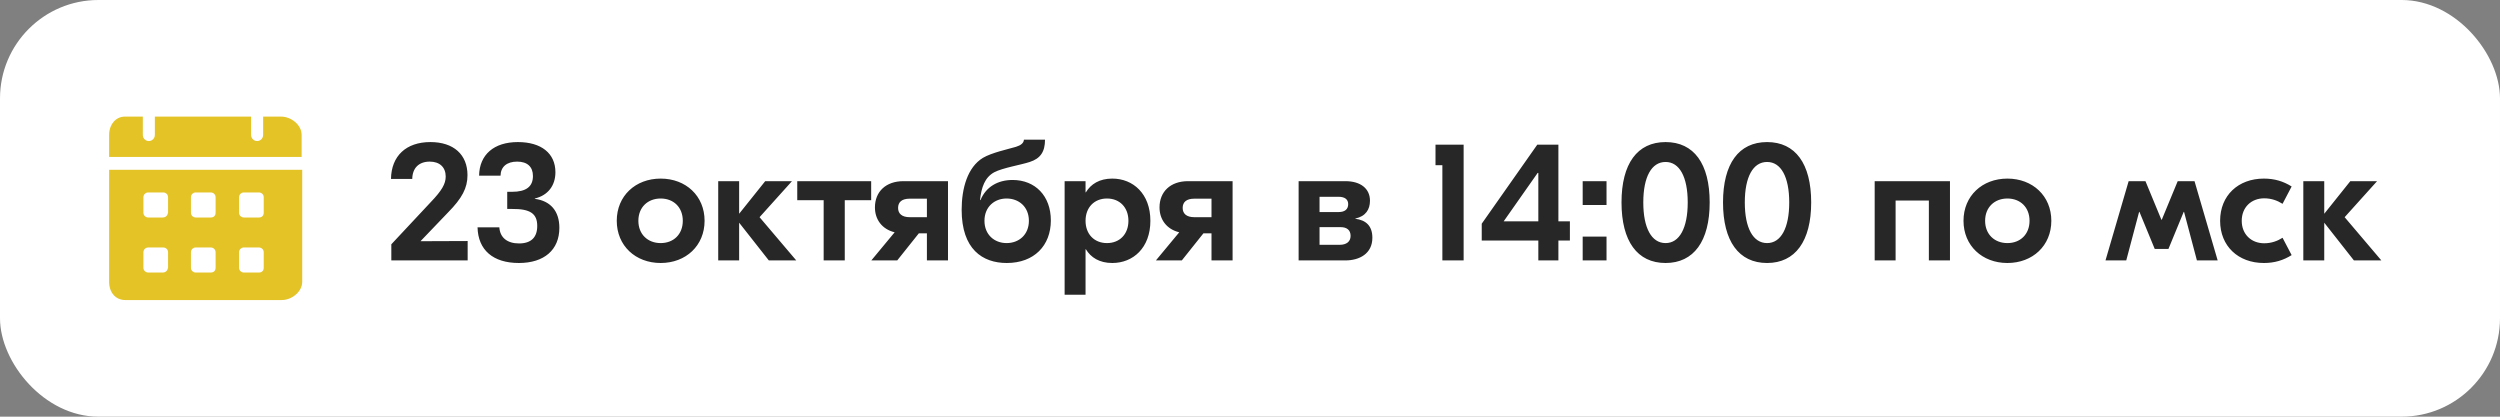 <?xml version="1.0" encoding="UTF-8"?> <svg xmlns="http://www.w3.org/2000/svg" width="192" height="32" viewBox="0 0 192 32" fill="none"><rect x="0" y="0" width="192" height="32" fill="#808080" stroke="none"/><rect width="192" height="32" rx="7.558" fill="white"></rect><path d="M21.594 8.956H20.208V10.364C20.208 10.646 19.977 10.834 19.746 10.834C19.515 10.834 19.284 10.646 19.284 10.364V8.956H11.892V10.364C11.892 10.646 11.661 10.834 11.43 10.834C11.199 10.834 10.968 10.646 10.968 10.364V8.956H9.582C8.889 8.956 8.381 9.566 8.381 10.364V12.055H23.165V10.364C23.165 9.566 22.333 8.956 21.594 8.956ZM8.381 13.041V21.636C8.381 22.481 8.889 23.044 9.628 23.044H21.64C22.379 23.044 23.211 22.434 23.211 21.636V13.041H8.381ZM12.492 20.931H11.384C11.199 20.931 11.014 20.79 11.014 20.555V19.381C11.014 19.194 11.153 19.006 11.384 19.006H12.539C12.723 19.006 12.908 19.146 12.908 19.381V20.555C12.862 20.79 12.723 20.931 12.492 20.931ZM12.492 16.704H11.384C11.199 16.704 11.014 16.564 11.014 16.329V15.155C11.014 14.967 11.153 14.779 11.384 14.779H12.539C12.723 14.779 12.908 14.92 12.908 15.155V16.329C12.862 16.564 12.723 16.704 12.492 16.704ZM16.189 20.931H15.034C14.849 20.931 14.664 20.79 14.664 20.555V19.381C14.664 19.194 14.803 19.006 15.034 19.006H16.189C16.373 19.006 16.558 19.146 16.558 19.381V20.555C16.558 20.79 16.419 20.931 16.189 20.931ZM16.189 16.704H15.034C14.849 16.704 14.664 16.564 14.664 16.329V15.155C14.664 14.967 14.803 14.779 15.034 14.779H16.189C16.373 14.779 16.558 14.92 16.558 15.155V16.329C16.558 16.564 16.419 16.704 16.189 16.704ZM19.885 20.931H18.73C18.545 20.931 18.36 20.79 18.36 20.555V19.381C18.36 19.194 18.499 19.006 18.73 19.006H19.885C20.069 19.006 20.254 19.146 20.254 19.381V20.555C20.254 20.79 20.116 20.931 19.885 20.931ZM19.885 16.704H18.73C18.545 16.704 18.36 16.564 18.36 16.329V15.155C18.36 14.967 18.499 14.779 18.73 14.779H19.885C20.069 14.779 20.254 14.92 20.254 15.155V16.329C20.254 16.564 20.116 16.704 19.885 16.704Z" fill="#E3C325"></path><path d="M30.054 20V18.762L33.084 15.521C33.927 14.639 34.23 14.125 34.23 13.558C34.23 12.847 33.769 12.412 33.005 12.412C32.175 12.412 31.674 12.9 31.661 13.743H30.028C30.054 11.978 31.187 10.911 33.057 10.911C34.836 10.911 35.903 11.872 35.903 13.453C35.903 14.428 35.495 15.218 34.401 16.325L32.294 18.525L35.916 18.511V20H30.054ZM39.771 10.911C41.576 10.911 42.656 11.78 42.656 13.229C42.656 14.257 42.077 15.007 41.075 15.245V15.271C42.287 15.429 42.959 16.219 42.959 17.497C42.959 19.183 41.8 20.198 39.85 20.198C37.861 20.198 36.715 19.196 36.675 17.458H38.349C38.401 18.248 38.955 18.696 39.863 18.696C40.785 18.696 41.26 18.235 41.26 17.352C41.26 16.404 40.72 16.035 39.323 16.048H38.955V14.731H39.323C40.404 14.731 40.93 14.336 40.93 13.519C40.93 12.807 40.496 12.412 39.718 12.412C38.928 12.412 38.454 12.807 38.441 13.492H36.794C36.82 11.872 37.94 10.911 39.771 10.911ZM50.74 13.716C52.676 13.716 54.112 15.047 54.112 16.957C54.112 18.867 52.676 20.198 50.74 20.198C48.803 20.198 47.367 18.867 47.367 16.957C47.367 15.047 48.803 13.716 50.74 13.716ZM50.74 15.245C49.752 15.245 49.027 15.916 49.027 16.957C49.027 17.998 49.752 18.669 50.74 18.669C51.728 18.669 52.439 17.998 52.439 16.957C52.439 15.916 51.728 15.245 50.74 15.245ZM61.153 20H59.045L56.766 17.102V20H55.159V13.914H56.766V16.417L58.768 13.914H60.823L58.334 16.68L61.153 20ZM66.906 13.914V15.376H64.878V20H63.257V15.376H61.229V13.914H66.906ZM69.381 13.914H72.806V20H71.186V17.919H70.567L68.907 20H66.918L68.709 17.84C67.735 17.602 67.195 16.852 67.195 15.93C67.195 14.718 68.037 13.914 69.381 13.914ZM69.869 16.68H71.186V15.258H69.869C69.263 15.258 68.973 15.521 68.973 15.969C68.973 16.404 69.263 16.68 69.869 16.68ZM77.32 20.198C75.449 20.198 73.855 19.131 73.855 16.114C73.855 14.467 74.303 12.847 75.489 12.123C76.16 11.727 77.385 11.464 78.018 11.279C78.4 11.161 78.624 10.99 78.637 10.726H80.257C80.257 11.661 79.902 12.175 79.085 12.439C78.413 12.663 77.017 12.886 76.358 13.229C75.633 13.624 75.37 14.388 75.265 15.363H75.304C75.726 14.336 76.648 13.822 77.767 13.822C79.506 13.822 80.705 15.047 80.705 16.931C80.705 18.854 79.427 20.198 77.32 20.198ZM77.306 18.669C78.255 18.669 79.019 18.024 79.019 16.957C79.019 15.89 78.255 15.245 77.306 15.245C76.371 15.245 75.607 15.89 75.607 16.957C75.607 18.024 76.371 18.669 77.306 18.669ZM81.763 22.635V13.914H83.37V14.77H83.396C83.778 14.138 84.437 13.716 85.425 13.716C87.019 13.716 88.349 14.876 88.349 16.957C88.349 19.038 87.019 20.198 85.425 20.198C84.437 20.198 83.778 19.776 83.396 19.144H83.37V22.635H81.763ZM85.016 18.669C85.991 18.669 86.663 17.985 86.663 16.957C86.663 15.93 85.991 15.245 85.016 15.245C84.041 15.245 83.37 15.93 83.37 16.957C83.37 17.985 84.041 18.669 85.016 18.669ZM91.238 13.914H94.663V20H93.043V17.919H92.423L90.764 20H88.774L90.566 17.84C89.591 17.602 89.051 16.852 89.051 15.93C89.051 14.718 89.894 13.914 91.238 13.914ZM91.725 16.68H93.043V15.258H91.725C91.119 15.258 90.829 15.521 90.829 15.969C90.829 16.404 91.119 16.68 91.725 16.68ZM104.081 16.799C104.911 16.904 105.398 17.352 105.398 18.261C105.398 19.486 104.397 20 103.33 20H99.734V13.914H103.33C104.49 13.914 105.214 14.48 105.214 15.416C105.214 16.088 104.885 16.614 104.081 16.786V16.799ZM102.803 15.113H101.341V16.285H102.817C103.278 16.285 103.541 16.074 103.541 15.679C103.541 15.31 103.278 15.113 102.803 15.113ZM102.896 18.801C103.396 18.801 103.726 18.564 103.726 18.116C103.726 17.668 103.436 17.444 102.961 17.444H101.341V18.801H102.896ZM112.407 11.108V20H110.774V12.689H110.247V11.108H112.407ZM120.568 16.997V18.472H119.685V20H118.144V18.472H113.797V17.181L118.065 11.108H119.685V16.997H120.568ZM115.483 16.997H118.144V13.282H118.091L115.483 16.997ZM123.381 13.914V15.745H121.55V13.914H123.381ZM123.381 18.169V20H121.55V18.169H123.381ZM127.917 10.911C130.091 10.911 131.303 12.57 131.303 15.547C131.303 18.525 130.078 20.198 127.917 20.198C125.744 20.198 124.532 18.525 124.532 15.547C124.532 12.57 125.744 10.911 127.917 10.911ZM127.917 12.439C126.837 12.439 126.205 13.585 126.205 15.547C126.205 17.51 126.837 18.669 127.917 18.669C128.984 18.669 129.617 17.51 129.617 15.547C129.617 13.585 128.984 12.439 127.917 12.439ZM135.713 10.911C137.887 10.911 139.099 12.57 139.099 15.547C139.099 18.525 137.874 20.198 135.713 20.198C133.54 20.198 132.328 18.525 132.328 15.547C132.328 12.57 133.54 10.911 135.713 10.911ZM135.713 12.439C134.633 12.439 134.001 13.585 134.001 15.547C134.001 17.51 134.633 18.669 135.713 18.669C136.78 18.669 137.413 17.51 137.413 15.547C137.413 13.585 136.78 12.439 135.713 12.439ZM149.758 13.914V20H148.137V15.403H145.582V20H143.975V13.914H145.582H149.758ZM154.169 13.716C156.106 13.716 157.542 15.047 157.542 16.957C157.542 18.867 156.106 20.198 154.169 20.198C152.233 20.198 150.797 18.867 150.797 16.957C150.797 15.047 152.233 13.716 154.169 13.716ZM154.169 15.245C153.181 15.245 152.457 15.916 152.457 16.957C152.457 17.998 153.181 18.669 154.169 18.669C155.157 18.669 155.869 17.998 155.869 16.957C155.869 15.916 155.157 15.245 154.169 15.245ZM161.702 20L163.48 13.914H164.771L165.996 16.878H166.023L167.248 13.914H168.539L170.317 20H168.723L167.735 16.272H167.709L166.537 19.117H165.483L164.31 16.272H164.284L163.296 20H161.702ZM173.864 20.198C171.902 20.198 170.505 18.907 170.505 16.957C170.505 15.007 171.902 13.716 173.864 13.716C174.694 13.716 175.366 13.927 175.998 14.322L175.3 15.653C174.905 15.403 174.444 15.231 173.891 15.231C172.89 15.231 172.165 15.93 172.165 16.957C172.165 17.985 172.89 18.683 173.891 18.683C174.444 18.683 174.905 18.511 175.3 18.261L175.998 19.592C175.366 19.987 174.694 20.198 173.864 20.198ZM182.888 20H180.781L178.502 17.102V20H176.895V13.914H178.502V16.417L180.504 13.914H182.559L180.069 16.68L182.888 20Z" fill="#272727"></path></svg> 